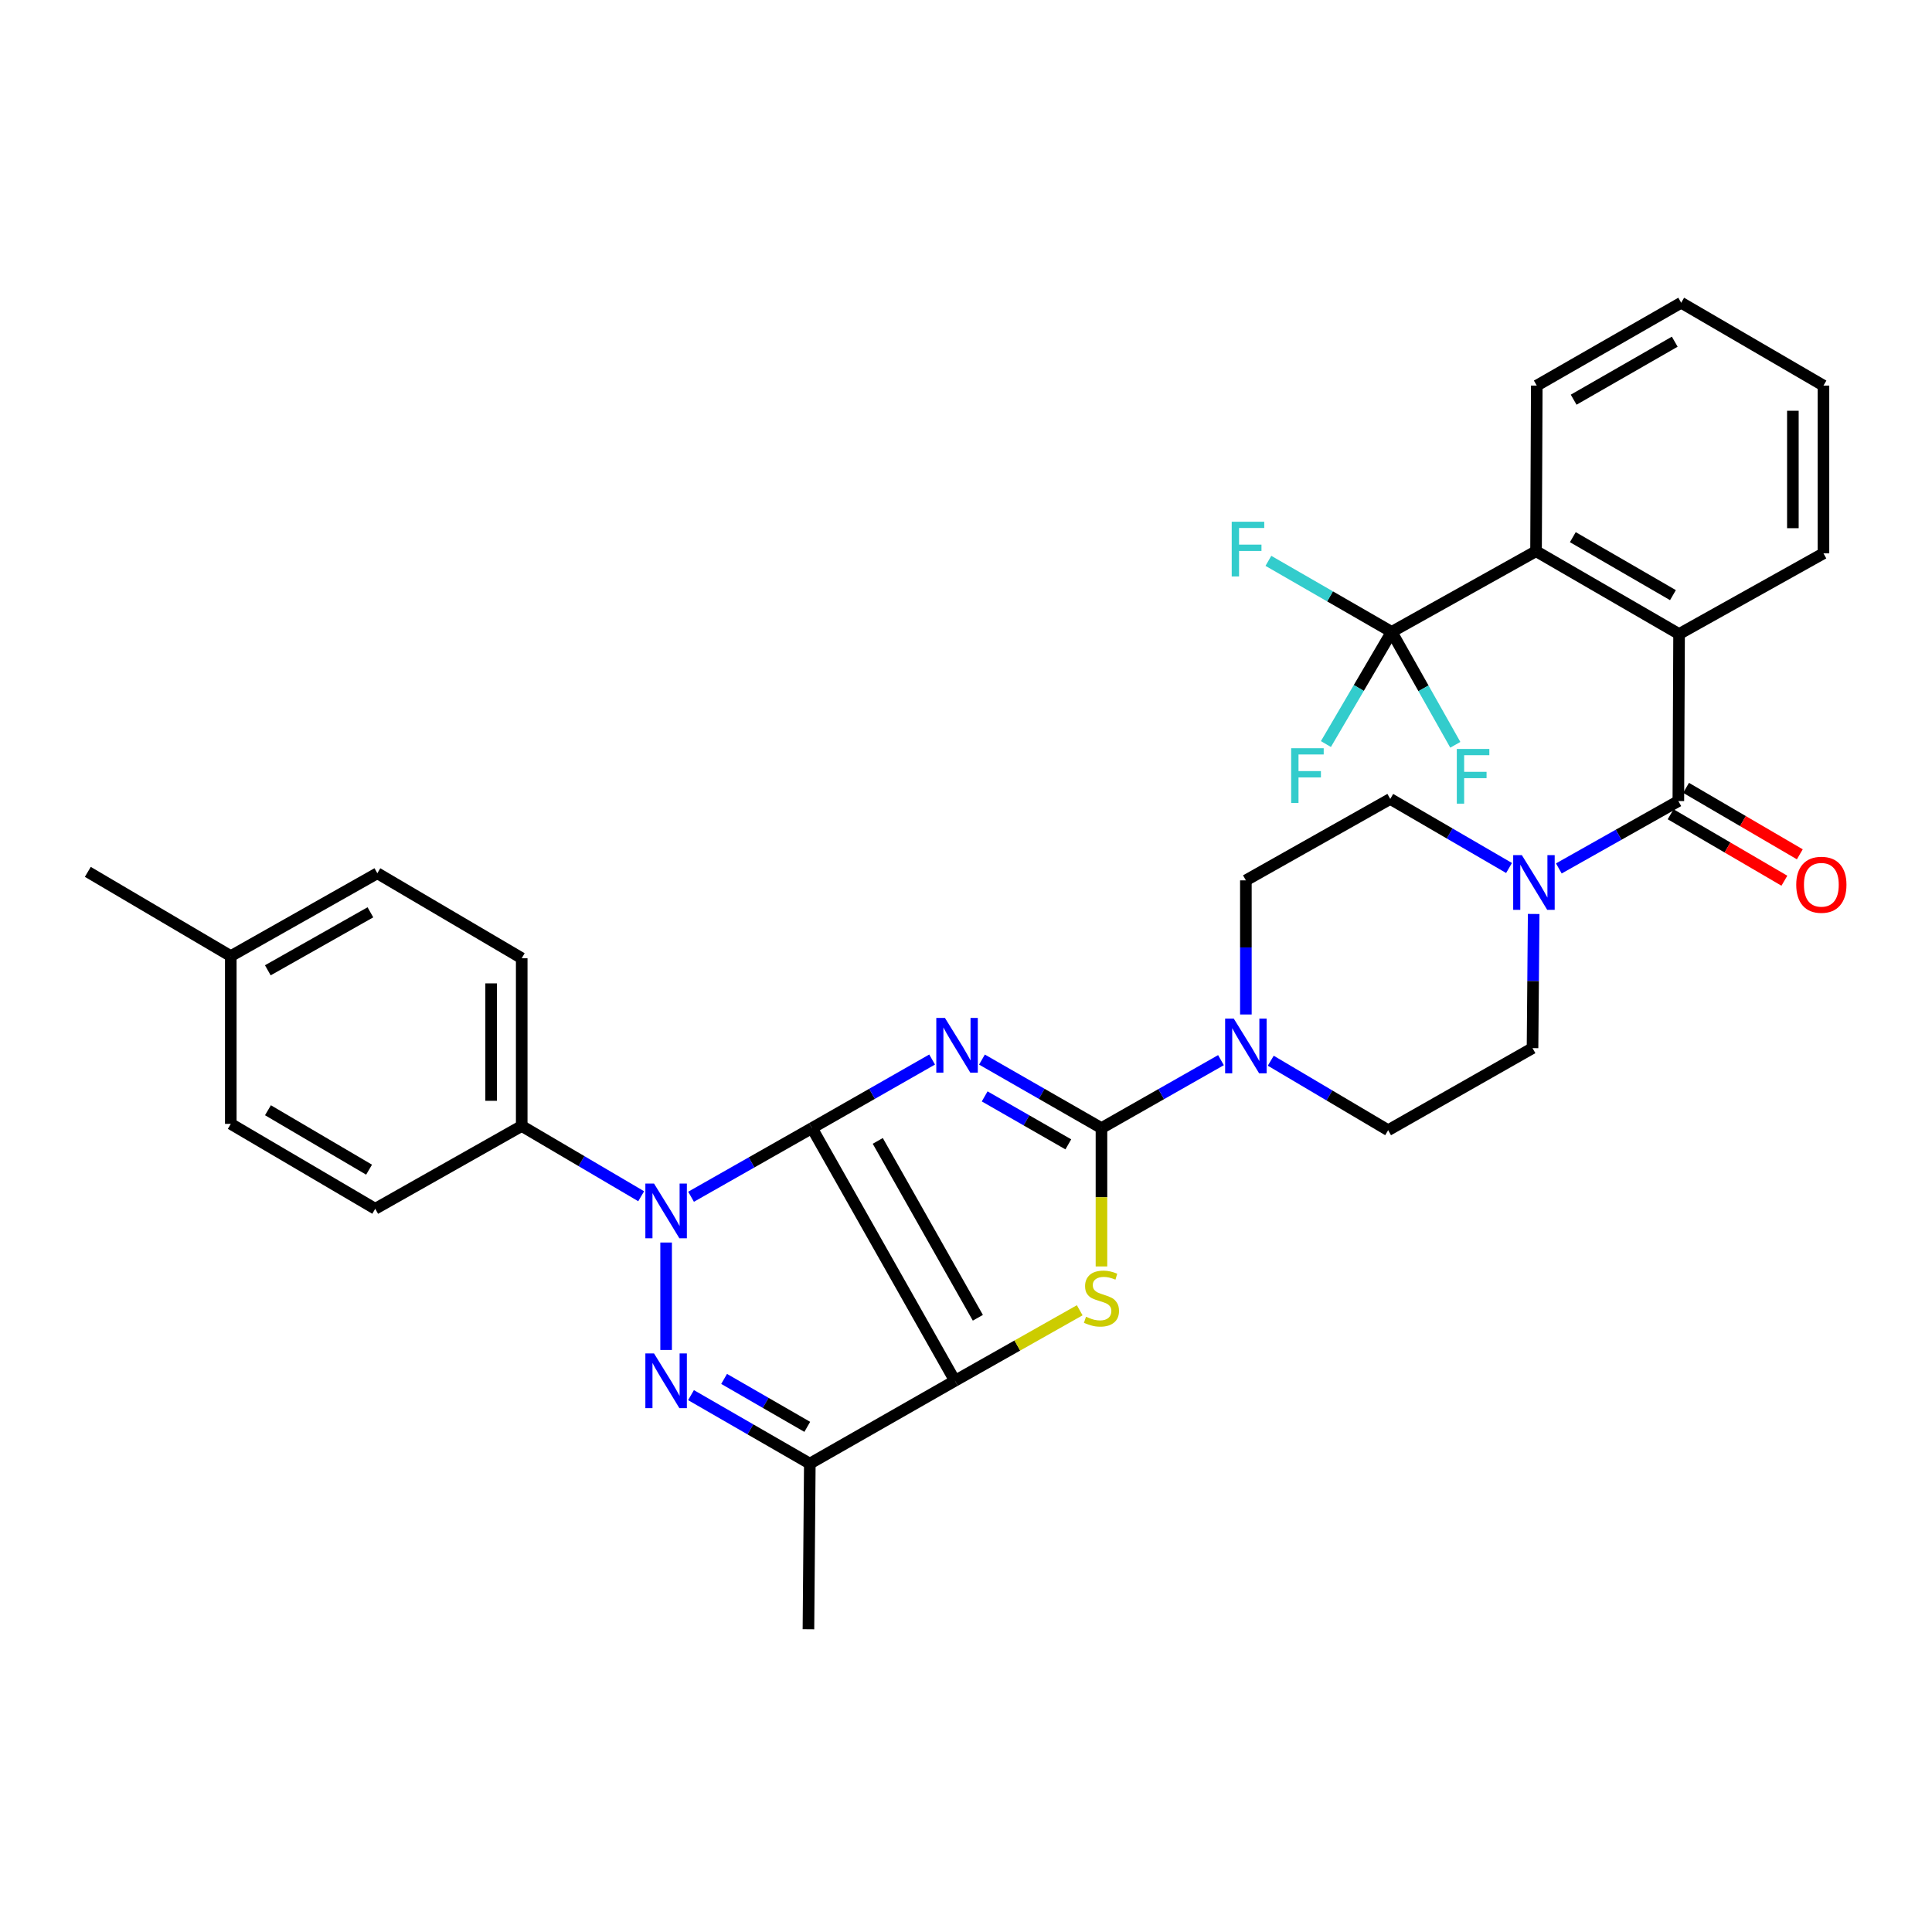 <?xml version='1.0' encoding='iso-8859-1'?>
<svg version='1.1' baseProfile='full'
              xmlns='http://www.w3.org/2000/svg'
                      xmlns:rdkit='http://www.rdkit.org/xml'
                      xmlns:xlink='http://www.w3.org/1999/xlink'
                  xml:space='preserve'
width='1000px' height='1000px' viewBox='0 0 1000 1000'>
<!-- END OF HEADER -->
<rect style='opacity:1.0;fill:#FFFFFF;stroke:none' width='1000' height='1000' x='0' y='0'> </rect>
<path class='bond-0' d='M 420.267,583.903 L 451.366,566.156' style='fill:none;fill-rule:evenodd;stroke:#000000;stroke-width:6px;stroke-linecap:butt;stroke-linejoin:miter;stroke-opacity:1' />
<path class='bond-0' d='M 451.366,566.156 L 482.465,548.409' style='fill:none;fill-rule:evenodd;stroke:#0000FF;stroke-width:6px;stroke-linecap:butt;stroke-linejoin:miter;stroke-opacity:1' />
<path class='bond-1' d='M 420.267,583.903 L 494.276,714.693' style='fill:none;fill-rule:evenodd;stroke:#000000;stroke-width:6px;stroke-linecap:butt;stroke-linejoin:miter;stroke-opacity:1' />
<path class='bond-1' d='M 454.332,590.528 L 506.138,682.08' style='fill:none;fill-rule:evenodd;stroke:#000000;stroke-width:6px;stroke-linecap:butt;stroke-linejoin:miter;stroke-opacity:1' />
<path class='bond-2' d='M 420.267,583.903 L 388.979,601.671' style='fill:none;fill-rule:evenodd;stroke:#000000;stroke-width:6px;stroke-linecap:butt;stroke-linejoin:miter;stroke-opacity:1' />
<path class='bond-2' d='M 388.979,601.671 L 357.691,619.439' style='fill:none;fill-rule:evenodd;stroke:#0000FF;stroke-width:6px;stroke-linecap:butt;stroke-linejoin:miter;stroke-opacity:1' />
<path class='bond-3' d='M 508.261,548.439 L 539.188,566.171' style='fill:none;fill-rule:evenodd;stroke:#0000FF;stroke-width:6px;stroke-linecap:butt;stroke-linejoin:miter;stroke-opacity:1' />
<path class='bond-3' d='M 539.188,566.171 L 570.115,583.903' style='fill:none;fill-rule:evenodd;stroke:#000000;stroke-width:6px;stroke-linecap:butt;stroke-linejoin:miter;stroke-opacity:1' />
<path class='bond-3' d='M 509.665,567.492 L 531.314,579.905' style='fill:none;fill-rule:evenodd;stroke:#0000FF;stroke-width:6px;stroke-linecap:butt;stroke-linejoin:miter;stroke-opacity:1' />
<path class='bond-3' d='M 531.314,579.905 L 552.963,592.317' style='fill:none;fill-rule:evenodd;stroke:#000000;stroke-width:6px;stroke-linecap:butt;stroke-linejoin:miter;stroke-opacity:1' />
<path class='bond-5' d='M 494.276,714.693 L 526.567,696.441' style='fill:none;fill-rule:evenodd;stroke:#000000;stroke-width:6px;stroke-linecap:butt;stroke-linejoin:miter;stroke-opacity:1' />
<path class='bond-5' d='M 526.567,696.441 L 558.857,678.19' style='fill:none;fill-rule:evenodd;stroke:#CCCC00;stroke-width:6px;stroke-linecap:butt;stroke-linejoin:miter;stroke-opacity:1' />
<path class='bond-6' d='M 494.276,714.693 L 419.159,757.568' style='fill:none;fill-rule:evenodd;stroke:#000000;stroke-width:6px;stroke-linecap:butt;stroke-linejoin:miter;stroke-opacity:1' />
<path class='bond-4' d='M 344.781,643.128 L 344.781,698.743' style='fill:none;fill-rule:evenodd;stroke:#0000FF;stroke-width:6px;stroke-linecap:butt;stroke-linejoin:miter;stroke-opacity:1' />
<path class='bond-13' d='M 331.873,619.177 L 300.957,600.99' style='fill:none;fill-rule:evenodd;stroke:#0000FF;stroke-width:6px;stroke-linecap:butt;stroke-linejoin:miter;stroke-opacity:1' />
<path class='bond-13' d='M 300.957,600.99 L 270.041,582.804' style='fill:none;fill-rule:evenodd;stroke:#000000;stroke-width:6px;stroke-linecap:butt;stroke-linejoin:miter;stroke-opacity:1' />
<path class='bond-8' d='M 570.115,583.903 L 601.044,566.315' style='fill:none;fill-rule:evenodd;stroke:#000000;stroke-width:6px;stroke-linecap:butt;stroke-linejoin:miter;stroke-opacity:1' />
<path class='bond-8' d='M 601.044,566.315 L 631.973,548.727' style='fill:none;fill-rule:evenodd;stroke:#0000FF;stroke-width:6px;stroke-linecap:butt;stroke-linejoin:miter;stroke-opacity:1' />
<path class='bond-34' d='M 570.115,583.903 L 570.115,619.706' style='fill:none;fill-rule:evenodd;stroke:#000000;stroke-width:6px;stroke-linecap:butt;stroke-linejoin:miter;stroke-opacity:1' />
<path class='bond-34' d='M 570.115,619.706 L 570.115,655.508' style='fill:none;fill-rule:evenodd;stroke:#CCCC00;stroke-width:6px;stroke-linecap:butt;stroke-linejoin:miter;stroke-opacity:1' />
<path class='bond-33' d='M 357.667,722.121 L 388.413,739.844' style='fill:none;fill-rule:evenodd;stroke:#0000FF;stroke-width:6px;stroke-linecap:butt;stroke-linejoin:miter;stroke-opacity:1' />
<path class='bond-33' d='M 388.413,739.844 L 419.159,757.568' style='fill:none;fill-rule:evenodd;stroke:#000000;stroke-width:6px;stroke-linecap:butt;stroke-linejoin:miter;stroke-opacity:1' />
<path class='bond-33' d='M 374.797,713.723 L 396.319,726.129' style='fill:none;fill-rule:evenodd;stroke:#0000FF;stroke-width:6px;stroke-linecap:butt;stroke-linejoin:miter;stroke-opacity:1' />
<path class='bond-33' d='M 396.319,726.129 L 417.841,738.535' style='fill:none;fill-rule:evenodd;stroke:#000000;stroke-width:6px;stroke-linecap:butt;stroke-linejoin:miter;stroke-opacity:1' />
<path class='bond-24' d='M 419.159,757.568 L 418.447,843.301' style='fill:none;fill-rule:evenodd;stroke:#000000;stroke-width:6px;stroke-linecap:butt;stroke-linejoin:miter;stroke-opacity:1' />
<path class='bond-7' d='M 868.711,414.628 L 837.78,432.064' style='fill:none;fill-rule:evenodd;stroke:#000000;stroke-width:6px;stroke-linecap:butt;stroke-linejoin:miter;stroke-opacity:1' />
<path class='bond-7' d='M 837.78,432.064 L 806.848,449.501' style='fill:none;fill-rule:evenodd;stroke:#0000FF;stroke-width:6px;stroke-linecap:butt;stroke-linejoin:miter;stroke-opacity:1' />
<path class='bond-10' d='M 868.711,414.628 L 869.089,328.174' style='fill:none;fill-rule:evenodd;stroke:#000000;stroke-width:6px;stroke-linecap:butt;stroke-linejoin:miter;stroke-opacity:1' />
<path class='bond-14' d='M 864.718,421.462 L 894.156,438.661' style='fill:none;fill-rule:evenodd;stroke:#000000;stroke-width:6px;stroke-linecap:butt;stroke-linejoin:miter;stroke-opacity:1' />
<path class='bond-14' d='M 894.156,438.661 L 923.593,455.86' style='fill:none;fill-rule:evenodd;stroke:#FF0000;stroke-width:6px;stroke-linecap:butt;stroke-linejoin:miter;stroke-opacity:1' />
<path class='bond-14' d='M 872.704,407.793 L 902.142,424.992' style='fill:none;fill-rule:evenodd;stroke:#000000;stroke-width:6px;stroke-linecap:butt;stroke-linejoin:miter;stroke-opacity:1' />
<path class='bond-14' d='M 902.142,424.992 L 931.579,442.191' style='fill:none;fill-rule:evenodd;stroke:#FF0000;stroke-width:6px;stroke-linecap:butt;stroke-linejoin:miter;stroke-opacity:1' />
<path class='bond-15' d='M 644.863,525.095 L 644.863,490.384' style='fill:none;fill-rule:evenodd;stroke:#0000FF;stroke-width:6px;stroke-linecap:butt;stroke-linejoin:miter;stroke-opacity:1' />
<path class='bond-15' d='M 644.863,490.384 L 644.863,455.674' style='fill:none;fill-rule:evenodd;stroke:#000000;stroke-width:6px;stroke-linecap:butt;stroke-linejoin:miter;stroke-opacity:1' />
<path class='bond-16' d='M 657.742,549.023 L 688.123,567.008' style='fill:none;fill-rule:evenodd;stroke:#0000FF;stroke-width:6px;stroke-linecap:butt;stroke-linejoin:miter;stroke-opacity:1' />
<path class='bond-16' d='M 688.123,567.008 L 718.503,584.994' style='fill:none;fill-rule:evenodd;stroke:#000000;stroke-width:6px;stroke-linecap:butt;stroke-linejoin:miter;stroke-opacity:1' />
<path class='bond-9' d='M 720.323,327.066 L 795.054,285.307' style='fill:none;fill-rule:evenodd;stroke:#000000;stroke-width:6px;stroke-linecap:butt;stroke-linejoin:miter;stroke-opacity:1' />
<path class='bond-19' d='M 720.323,327.066 L 703.307,356.093' style='fill:none;fill-rule:evenodd;stroke:#000000;stroke-width:6px;stroke-linecap:butt;stroke-linejoin:miter;stroke-opacity:1' />
<path class='bond-19' d='M 703.307,356.093 L 686.291,385.12' style='fill:none;fill-rule:evenodd;stroke:#33CCCC;stroke-width:6px;stroke-linecap:butt;stroke-linejoin:miter;stroke-opacity:1' />
<path class='bond-20' d='M 720.323,327.066 L 736.796,356.287' style='fill:none;fill-rule:evenodd;stroke:#000000;stroke-width:6px;stroke-linecap:butt;stroke-linejoin:miter;stroke-opacity:1' />
<path class='bond-20' d='M 736.796,356.287 L 753.268,385.508' style='fill:none;fill-rule:evenodd;stroke:#33CCCC;stroke-width:6px;stroke-linecap:butt;stroke-linejoin:miter;stroke-opacity:1' />
<path class='bond-21' d='M 720.323,327.066 L 688.421,308.681' style='fill:none;fill-rule:evenodd;stroke:#000000;stroke-width:6px;stroke-linecap:butt;stroke-linejoin:miter;stroke-opacity:1' />
<path class='bond-21' d='M 688.421,308.681 L 656.519,290.297' style='fill:none;fill-rule:evenodd;stroke:#33CCCC;stroke-width:6px;stroke-linecap:butt;stroke-linejoin:miter;stroke-opacity:1' />
<path class='bond-12' d='M 869.089,328.174 L 795.054,285.307' style='fill:none;fill-rule:evenodd;stroke:#000000;stroke-width:6px;stroke-linecap:butt;stroke-linejoin:miter;stroke-opacity:1' />
<path class='bond-12' d='M 865.916,308.044 L 814.091,278.037' style='fill:none;fill-rule:evenodd;stroke:#000000;stroke-width:6px;stroke-linecap:butt;stroke-linejoin:miter;stroke-opacity:1' />
<path class='bond-28' d='M 869.089,328.174 L 943.82,286.416' style='fill:none;fill-rule:evenodd;stroke:#000000;stroke-width:6px;stroke-linecap:butt;stroke-linejoin:miter;stroke-opacity:1' />
<path class='bond-11' d='M 793.824,473.068 L 793.529,507.787' style='fill:none;fill-rule:evenodd;stroke:#0000FF;stroke-width:6px;stroke-linecap:butt;stroke-linejoin:miter;stroke-opacity:1' />
<path class='bond-11' d='M 793.529,507.787 L 793.233,542.506' style='fill:none;fill-rule:evenodd;stroke:#000000;stroke-width:6px;stroke-linecap:butt;stroke-linejoin:miter;stroke-opacity:1' />
<path class='bond-36' d='M 781.073,449.27 L 750.333,431.399' style='fill:none;fill-rule:evenodd;stroke:#0000FF;stroke-width:6px;stroke-linecap:butt;stroke-linejoin:miter;stroke-opacity:1' />
<path class='bond-36' d='M 750.333,431.399 L 719.593,413.528' style='fill:none;fill-rule:evenodd;stroke:#000000;stroke-width:6px;stroke-linecap:butt;stroke-linejoin:miter;stroke-opacity:1' />
<path class='bond-29' d='M 795.054,285.307 L 795.432,199.583' style='fill:none;fill-rule:evenodd;stroke:#000000;stroke-width:6px;stroke-linecap:butt;stroke-linejoin:miter;stroke-opacity:1' />
<path class='bond-22' d='M 270.041,582.804 L 270.041,495.972' style='fill:none;fill-rule:evenodd;stroke:#000000;stroke-width:6px;stroke-linecap:butt;stroke-linejoin:miter;stroke-opacity:1' />
<path class='bond-22' d='M 254.211,569.779 L 254.211,508.997' style='fill:none;fill-rule:evenodd;stroke:#000000;stroke-width:6px;stroke-linecap:butt;stroke-linejoin:miter;stroke-opacity:1' />
<path class='bond-23' d='M 270.041,582.804 L 194.22,625.662' style='fill:none;fill-rule:evenodd;stroke:#000000;stroke-width:6px;stroke-linecap:butt;stroke-linejoin:miter;stroke-opacity:1' />
<path class='bond-18' d='M 644.863,455.674 L 719.593,413.528' style='fill:none;fill-rule:evenodd;stroke:#000000;stroke-width:6px;stroke-linecap:butt;stroke-linejoin:miter;stroke-opacity:1' />
<path class='bond-17' d='M 718.503,584.994 L 793.233,542.506' style='fill:none;fill-rule:evenodd;stroke:#000000;stroke-width:6px;stroke-linecap:butt;stroke-linejoin:miter;stroke-opacity:1' />
<path class='bond-26' d='M 270.041,495.972 L 195.311,451.997' style='fill:none;fill-rule:evenodd;stroke:#000000;stroke-width:6px;stroke-linecap:butt;stroke-linejoin:miter;stroke-opacity:1' />
<path class='bond-25' d='M 194.22,625.662 L 119.455,581.714' style='fill:none;fill-rule:evenodd;stroke:#000000;stroke-width:6px;stroke-linecap:butt;stroke-linejoin:miter;stroke-opacity:1' />
<path class='bond-25' d='M 191.028,605.422 L 138.692,574.658' style='fill:none;fill-rule:evenodd;stroke:#000000;stroke-width:6px;stroke-linecap:butt;stroke-linejoin:miter;stroke-opacity:1' />
<path class='bond-27' d='M 119.455,581.714 L 119.455,494.873' style='fill:none;fill-rule:evenodd;stroke:#000000;stroke-width:6px;stroke-linecap:butt;stroke-linejoin:miter;stroke-opacity:1' />
<path class='bond-35' d='M 195.311,451.997 L 119.455,494.873' style='fill:none;fill-rule:evenodd;stroke:#000000;stroke-width:6px;stroke-linecap:butt;stroke-linejoin:miter;stroke-opacity:1' />
<path class='bond-35' d='M 191.722,472.21 L 138.623,502.223' style='fill:none;fill-rule:evenodd;stroke:#000000;stroke-width:6px;stroke-linecap:butt;stroke-linejoin:miter;stroke-opacity:1' />
<path class='bond-30' d='M 119.455,494.873 L 45.455,451.276' style='fill:none;fill-rule:evenodd;stroke:#000000;stroke-width:6px;stroke-linecap:butt;stroke-linejoin:miter;stroke-opacity:1' />
<path class='bond-31' d='M 943.82,286.416 L 943.82,199.583' style='fill:none;fill-rule:evenodd;stroke:#000000;stroke-width:6px;stroke-linecap:butt;stroke-linejoin:miter;stroke-opacity:1' />
<path class='bond-31' d='M 927.989,273.391 L 927.989,212.608' style='fill:none;fill-rule:evenodd;stroke:#000000;stroke-width:6px;stroke-linecap:butt;stroke-linejoin:miter;stroke-opacity:1' />
<path class='bond-37' d='M 795.432,199.583 L 870.18,156.699' style='fill:none;fill-rule:evenodd;stroke:#000000;stroke-width:6px;stroke-linecap:butt;stroke-linejoin:miter;stroke-opacity:1' />
<path class='bond-37' d='M 814.522,206.882 L 866.846,176.863' style='fill:none;fill-rule:evenodd;stroke:#000000;stroke-width:6px;stroke-linecap:butt;stroke-linejoin:miter;stroke-opacity:1' />
<path class='bond-32' d='M 943.82,199.583 L 870.18,156.699' style='fill:none;fill-rule:evenodd;stroke:#000000;stroke-width:6px;stroke-linecap:butt;stroke-linejoin:miter;stroke-opacity:1' />
<path  class='atom-1' d='M 489.107 526.886
L 498.387 541.886
Q 499.307 543.366, 500.787 546.046
Q 502.267 548.726, 502.347 548.886
L 502.347 526.886
L 506.107 526.886
L 506.107 555.206
L 502.227 555.206
L 492.267 538.806
Q 491.107 536.886, 489.867 534.686
Q 488.667 532.486, 488.307 531.806
L 488.307 555.206
L 484.627 555.206
L 484.627 526.886
L 489.107 526.886
' fill='#0000FF'/>
<path  class='atom-3' d='M 338.521 612.61
L 347.801 627.61
Q 348.721 629.09, 350.201 631.77
Q 351.681 634.45, 351.761 634.61
L 351.761 612.61
L 355.521 612.61
L 355.521 640.93
L 351.641 640.93
L 341.681 624.53
Q 340.521 622.61, 339.281 620.41
Q 338.081 618.21, 337.721 617.53
L 337.721 640.93
L 334.041 640.93
L 334.041 612.61
L 338.521 612.61
' fill='#0000FF'/>
<path  class='atom-5' d='M 338.521 700.533
L 347.801 715.533
Q 348.721 717.013, 350.201 719.693
Q 351.681 722.373, 351.761 722.533
L 351.761 700.533
L 355.521 700.533
L 355.521 728.853
L 351.641 728.853
L 341.681 712.453
Q 340.521 710.533, 339.281 708.333
Q 338.081 706.133, 337.721 705.453
L 337.721 728.853
L 334.041 728.853
L 334.041 700.533
L 338.521 700.533
' fill='#0000FF'/>
<path  class='atom-6' d='M 562.115 681.546
Q 562.435 681.666, 563.755 682.226
Q 565.075 682.786, 566.515 683.146
Q 567.995 683.466, 569.435 683.466
Q 572.115 683.466, 573.675 682.186
Q 575.235 680.866, 575.235 678.586
Q 575.235 677.026, 574.435 676.066
Q 573.675 675.106, 572.475 674.586
Q 571.275 674.066, 569.275 673.466
Q 566.755 672.706, 565.235 671.986
Q 563.755 671.266, 562.675 669.746
Q 561.635 668.226, 561.635 665.666
Q 561.635 662.106, 564.035 659.906
Q 566.475 657.706, 571.275 657.706
Q 574.555 657.706, 578.275 659.266
L 577.355 662.346
Q 573.955 660.946, 571.395 660.946
Q 568.635 660.946, 567.115 662.106
Q 565.595 663.226, 565.635 665.186
Q 565.635 666.706, 566.395 667.626
Q 567.195 668.546, 568.315 669.066
Q 569.475 669.586, 571.395 670.186
Q 573.955 670.986, 575.475 671.786
Q 576.995 672.586, 578.075 674.226
Q 579.195 675.826, 579.195 678.586
Q 579.195 682.506, 576.555 684.626
Q 573.955 686.706, 569.595 686.706
Q 567.075 686.706, 565.155 686.146
Q 563.275 685.626, 561.035 684.706
L 562.115 681.546
' fill='#CCCC00'/>
<path  class='atom-9' d='M 638.603 527.238
L 647.883 542.238
Q 648.803 543.718, 650.283 546.398
Q 651.763 549.078, 651.843 549.238
L 651.843 527.238
L 655.603 527.238
L 655.603 555.558
L 651.723 555.558
L 641.763 539.158
Q 640.603 537.238, 639.363 535.038
Q 638.163 532.838, 637.803 532.158
L 637.803 555.558
L 634.123 555.558
L 634.123 527.238
L 638.603 527.238
' fill='#0000FF'/>
<path  class='atom-12' d='M 787.703 442.604
L 796.983 457.604
Q 797.903 459.084, 799.383 461.764
Q 800.863 464.444, 800.943 464.604
L 800.943 442.604
L 804.703 442.604
L 804.703 470.924
L 800.823 470.924
L 790.863 454.524
Q 789.703 452.604, 788.463 450.404
Q 787.263 448.204, 786.903 447.524
L 786.903 470.924
L 783.223 470.924
L 783.223 442.604
L 787.703 442.604
' fill='#0000FF'/>
<path  class='atom-15' d='M 929.729 457.952
Q 929.729 451.152, 933.089 447.352
Q 936.449 443.552, 942.729 443.552
Q 949.009 443.552, 952.369 447.352
Q 955.729 451.152, 955.729 457.952
Q 955.729 464.832, 952.329 468.752
Q 948.929 472.632, 942.729 472.632
Q 936.489 472.632, 933.089 468.752
Q 929.729 464.872, 929.729 457.952
M 942.729 469.432
Q 947.049 469.432, 949.369 466.552
Q 951.729 463.632, 951.729 457.952
Q 951.729 452.392, 949.369 449.592
Q 947.049 446.752, 942.729 446.752
Q 938.409 446.752, 936.049 449.552
Q 933.729 452.352, 933.729 457.952
Q 933.729 463.672, 936.049 466.552
Q 938.409 469.432, 942.729 469.432
' fill='#FF0000'/>
<path  class='atom-20' d='M 668.307 387.275
L 685.147 387.275
L 685.147 390.515
L 672.107 390.515
L 672.107 399.115
L 683.707 399.115
L 683.707 402.395
L 672.107 402.395
L 672.107 415.595
L 668.307 415.595
L 668.307 387.275
' fill='#33CCCC'/>
<path  class='atom-21' d='M 754.04 387.654
L 770.88 387.654
L 770.88 390.894
L 757.84 390.894
L 757.84 399.494
L 769.44 399.494
L 769.44 402.774
L 757.84 402.774
L 757.84 415.974
L 754.04 415.974
L 754.04 387.654
' fill='#33CCCC'/>
<path  class='atom-22' d='M 637.534 270.048
L 654.374 270.048
L 654.374 273.288
L 641.334 273.288
L 641.334 281.888
L 652.934 281.888
L 652.934 285.168
L 641.334 285.168
L 641.334 298.368
L 637.534 298.368
L 637.534 270.048
' fill='#33CCCC'/>
</svg>
